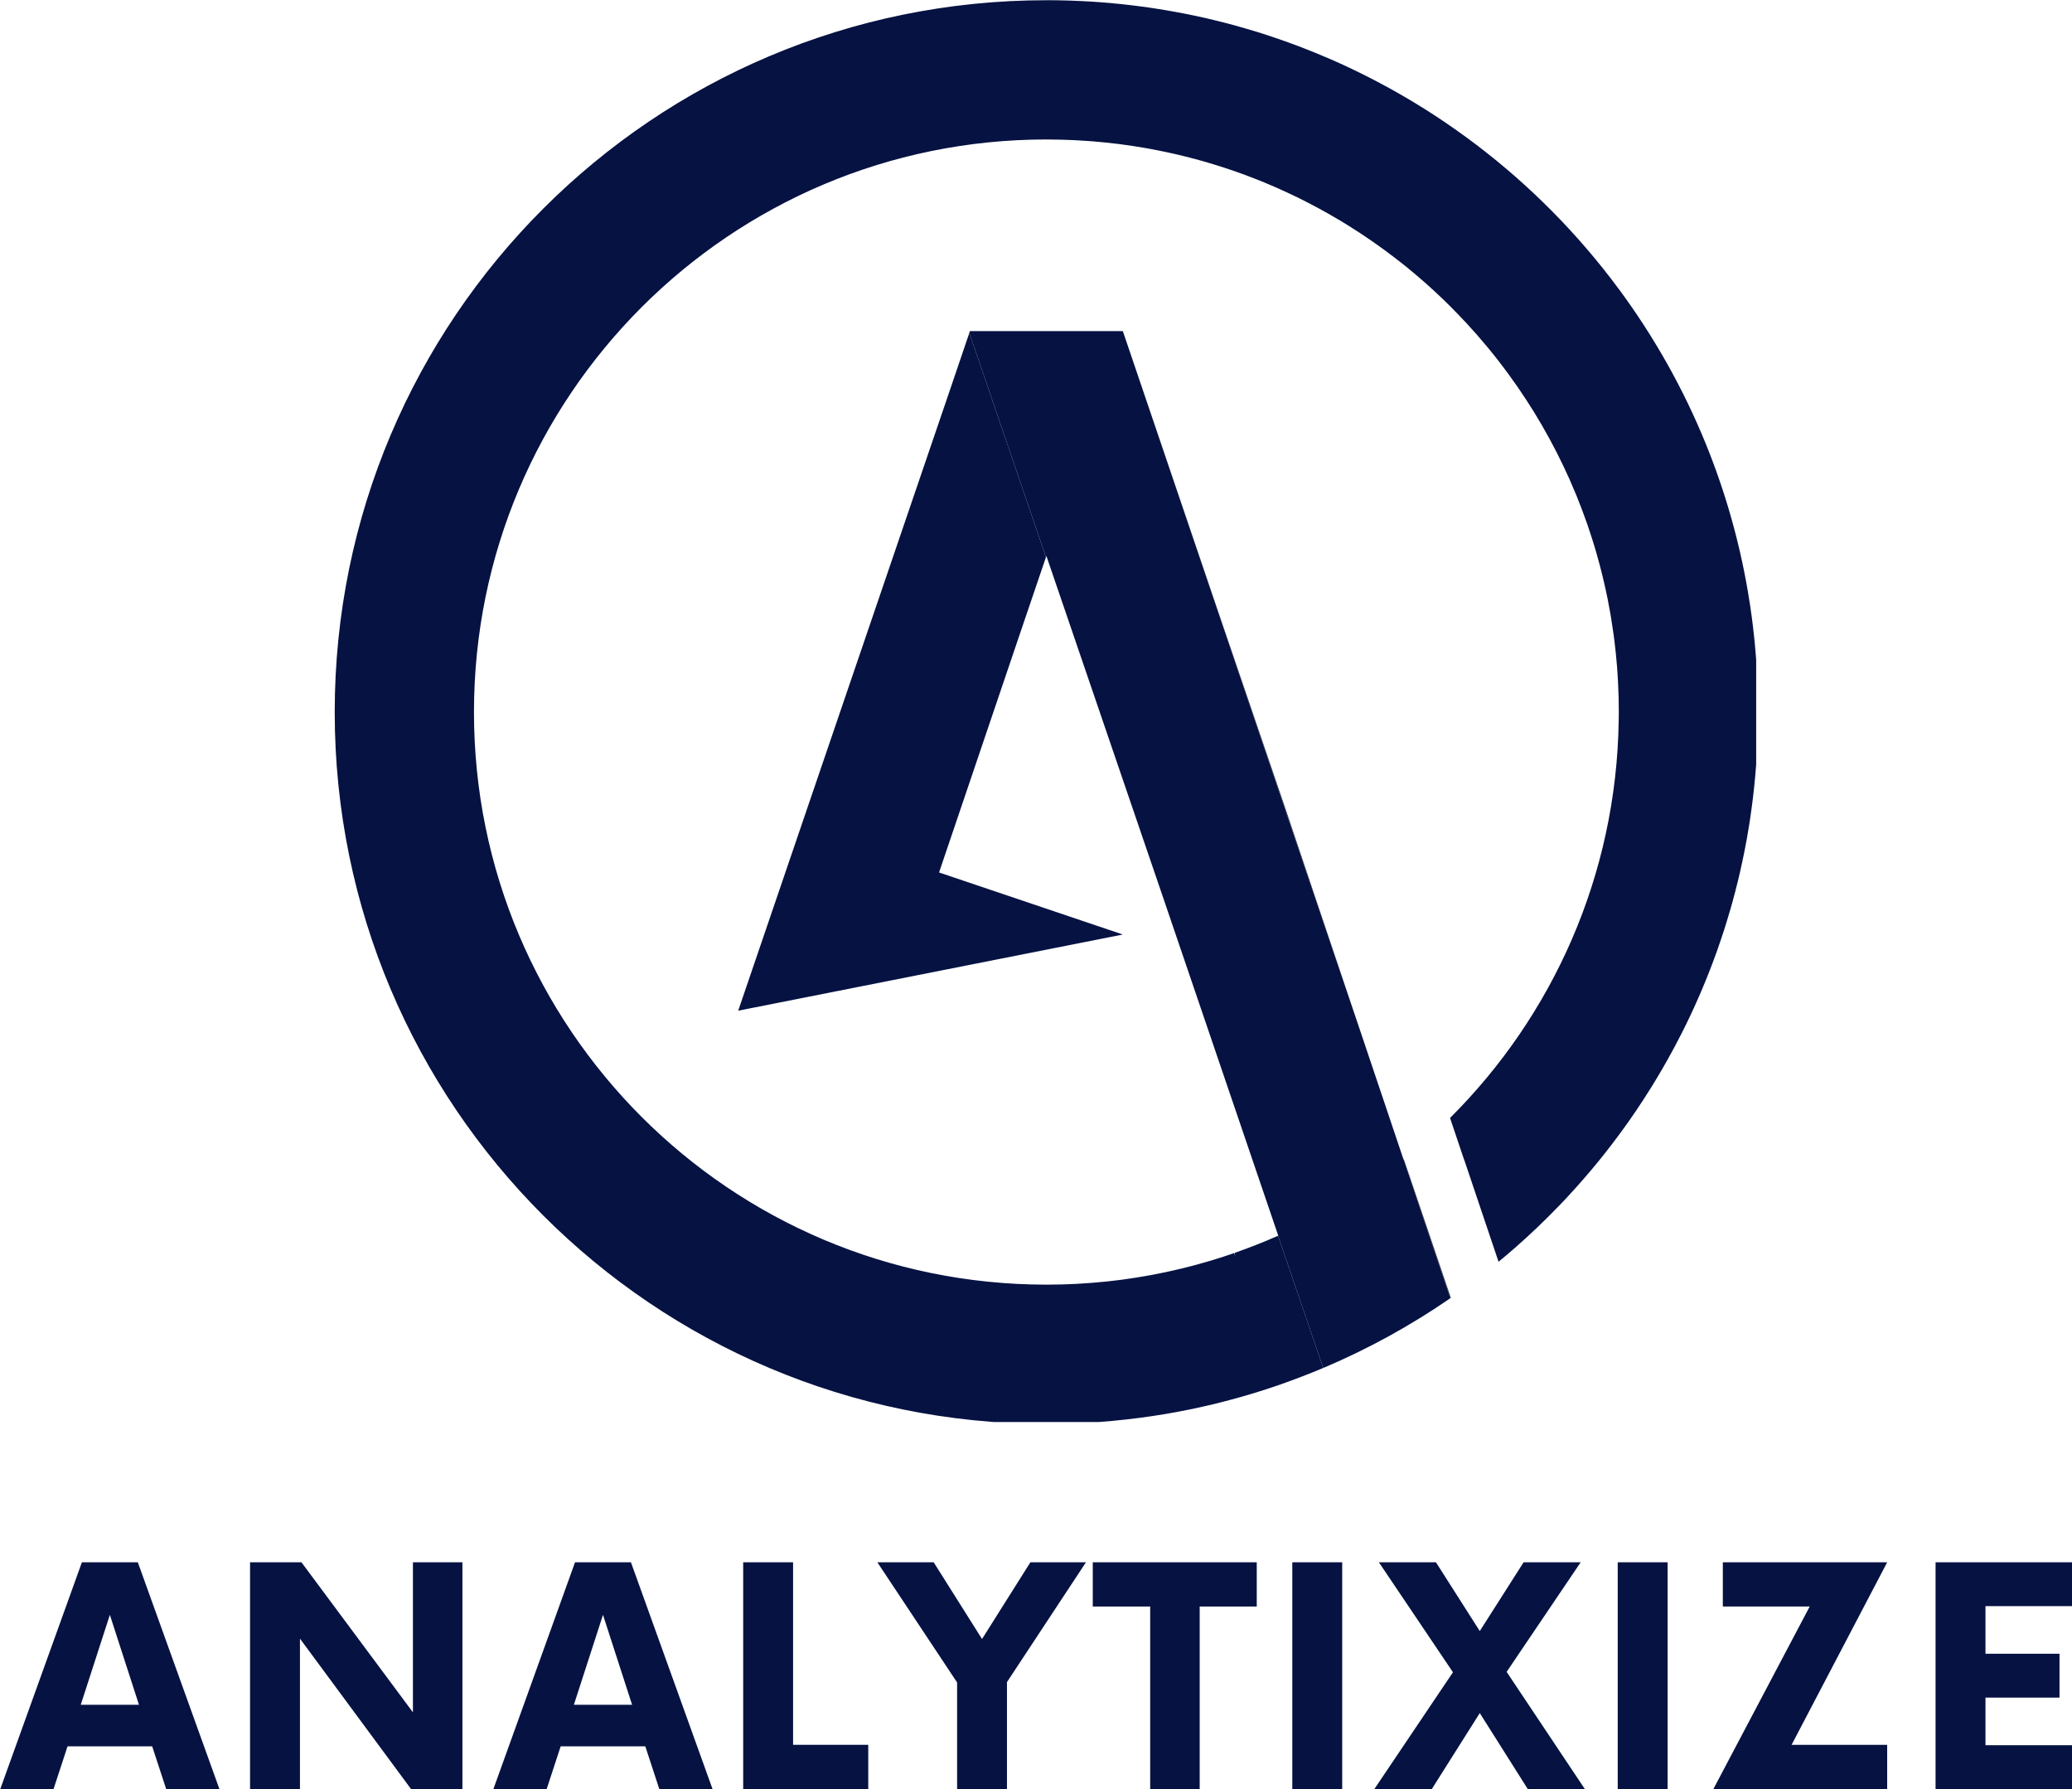 <svg xmlns="http://www.w3.org/2000/svg" xmlns:xlink="http://www.w3.org/1999/xlink" zoomAndPan="magnify" preserveAspectRatio="xMidYMid meet" version="1.0" viewBox="83.7 84.72 205.53 177.43"><defs><g/><clipPath id="caf48f16b3"><path d="M 116.902 84.742 L 257.902 84.742 L 257.902 225.742 L 116.902 225.742 Z M 116.902 84.742 " clip-rule="nonzero"/></clipPath></defs><path fill="#222222" d="M 216.367 180.23 L 216.367 180.234 L 211.148 164.734 L 204.164 144.277 L 195.078 117.555 L 218.41 186.305 L 216.367 180.234 L 216.367 180.23 " fill-opacity="1" fill-rule="nonzero"/><path fill="#222222" d="M 222.93 199.703 L 227.566 213.461 C 227.582 213.449 227.598 213.438 227.617 213.426 L 222.953 199.684 L 222.93 199.703 " fill-opacity="1" fill-rule="nonzero"/><path fill="#051242" d="M 215.066 220.336 L 204.605 189.973 L 215.066 220.336 C 219.477 218.461 223.66 216.156 227.559 213.465 L 227.566 213.461 L 222.93 199.703 L 222.926 199.707 L 222.922 199.707 L 218.41 186.305 L 195.078 117.555 L 179.91 117.555 L 195.586 163.539 L 179.91 117.555 L 179.852 117.734 L 187.453 139.973 L 187.496 139.852 L 199.156 173.969 L 210.496 207.258 L 210.473 207.27 L 214.957 220.379 C 214.992 220.363 215.031 220.352 215.066 220.336 " fill-opacity="1" fill-rule="nonzero"/><g clip-path="url(#caf48f16b3)"><path fill="#051242" d="M 258.07 153.629 C 258.066 153.605 258.066 153.582 258.066 153.559 C 258.055 153.008 258.031 152.457 258.008 151.91 C 258.004 151.875 258.004 151.836 258 151.797 C 257.977 151.258 257.941 150.715 257.902 150.18 C 257.898 150.137 257.895 150.094 257.895 150.055 C 257.852 149.52 257.809 148.984 257.758 148.453 C 257.754 148.41 257.75 148.367 257.746 148.328 C 257.691 147.789 257.633 147.258 257.57 146.727 C 257.562 146.688 257.559 146.652 257.555 146.617 C 257.488 146.078 257.418 145.543 257.336 145.004 C 257.332 144.98 257.328 144.953 257.328 144.93 C 257.246 144.383 257.16 143.836 257.066 143.297 L 257.059 143.262 C 256.191 138.23 254.793 133.383 252.922 128.777 L 252.922 128.773 L 252.918 128.766 C 250.68 123.258 247.766 118.098 244.277 113.383 L 244.273 113.383 C 243.273 112.027 242.223 110.711 241.129 109.434 L 241.117 109.422 C 240.027 108.148 238.891 106.914 237.711 105.719 L 237.688 105.695 C 236.512 104.508 235.297 103.363 234.043 102.262 L 233.996 102.219 C 233.754 102.008 233.512 101.801 233.266 101.59 L 233.246 101.574 C 232.48 100.918 231.699 100.281 230.906 99.664 L 230.891 99.652 C 230.641 99.453 230.387 99.262 230.137 99.07 C 230.105 99.047 230.082 99.031 230.055 99.012 C 229.816 98.828 229.57 98.645 229.324 98.465 C 229.305 98.449 229.281 98.434 229.262 98.418 C 228.457 97.828 227.637 97.25 226.809 96.691 L 226.77 96.668 C 226.516 96.496 226.258 96.328 226.004 96.16 C 225.965 96.133 225.926 96.109 225.883 96.082 C 225.645 95.926 225.406 95.773 225.164 95.621 C 225.125 95.598 225.086 95.574 225.051 95.547 C 224.781 95.383 224.516 95.215 224.246 95.051 L 224.227 95.039 C 223.656 94.691 223.078 94.348 222.496 94.016 C 222.473 94.004 222.453 93.992 222.43 93.98 C 222.176 93.832 221.914 93.688 221.656 93.543 C 221.605 93.516 221.555 93.484 221.5 93.457 C 221.266 93.328 221.027 93.199 220.789 93.074 C 220.738 93.043 220.68 93.012 220.625 92.984 C 220.375 92.852 220.121 92.719 219.867 92.586 C 219.836 92.566 219.801 92.551 219.766 92.535 C 219.18 92.23 218.582 91.934 217.984 91.648 C 217.953 91.633 217.922 91.617 217.891 91.602 C 217.633 91.477 217.375 91.355 217.117 91.238 C 217.051 91.207 216.984 91.176 216.918 91.145 C 216.684 91.039 216.457 90.938 216.223 90.832 C 216.152 90.801 216.078 90.77 216.008 90.734 C 215.766 90.629 215.527 90.527 215.285 90.422 C 215.227 90.398 215.172 90.375 215.113 90.352 C 214.512 90.094 213.898 89.844 213.285 89.602 C 213.246 89.586 213.207 89.57 213.164 89.555 C 212.906 89.453 212.645 89.352 212.387 89.254 C 212.309 89.227 212.23 89.195 212.148 89.168 C 211.922 89.082 211.695 89 211.469 88.918 C 211.383 88.887 211.297 88.855 211.207 88.824 C 210.977 88.742 210.75 88.66 210.516 88.582 C 210.441 88.555 210.363 88.527 210.285 88.504 C 210 88.406 209.715 88.309 209.43 88.215 C 209.41 88.207 209.387 88.203 209.367 88.195 C 209.051 88.094 208.734 87.992 208.418 87.891 C 208.367 87.875 208.32 87.863 208.27 87.848 C 208.012 87.77 207.75 87.688 207.488 87.613 C 207.398 87.586 207.309 87.562 207.215 87.535 C 206.996 87.469 206.77 87.402 206.547 87.344 C 206.445 87.316 206.348 87.289 206.246 87.258 C 206.023 87.199 205.801 87.137 205.578 87.078 C 205.484 87.055 205.391 87.031 205.297 87.004 C 205.039 86.938 204.777 86.871 204.516 86.809 C 204.461 86.793 204.406 86.781 204.352 86.766 C 204.031 86.688 203.707 86.609 203.387 86.535 C 203.336 86.527 203.281 86.512 203.23 86.5 C 202.969 86.441 202.699 86.383 202.438 86.324 C 202.336 86.305 202.234 86.285 202.133 86.262 C 201.91 86.215 201.691 86.168 201.469 86.125 C 201.359 86.102 201.246 86.082 201.137 86.059 C 200.922 86.016 200.703 85.977 200.484 85.938 C 200.375 85.914 200.27 85.895 200.16 85.875 C 199.918 85.832 199.676 85.789 199.434 85.75 C 199.352 85.734 199.273 85.719 199.191 85.707 C 198.867 85.652 198.539 85.602 198.215 85.551 C 198.164 85.543 198.113 85.535 198.062 85.527 C 197.789 85.488 197.516 85.445 197.238 85.406 C 197.133 85.395 197.023 85.379 196.918 85.367 C 196.695 85.336 196.477 85.309 196.254 85.281 C 196.137 85.266 196.016 85.25 195.895 85.238 C 195.68 85.211 195.465 85.188 195.25 85.164 C 195.133 85.152 195.016 85.137 194.898 85.125 C 194.664 85.102 194.43 85.078 194.199 85.059 C 194.098 85.047 194 85.035 193.902 85.027 C 193.574 84.996 193.242 84.969 192.91 84.945 C 192.879 84.941 192.844 84.941 192.812 84.938 C 192.516 84.918 192.215 84.895 191.918 84.875 C 191.805 84.871 191.695 84.867 191.582 84.859 C 191.363 84.844 191.137 84.836 190.914 84.824 C 190.789 84.816 190.664 84.812 190.535 84.809 C 190.324 84.797 190.109 84.789 189.891 84.781 C 189.766 84.777 189.641 84.773 189.516 84.77 C 189.289 84.762 189.059 84.758 188.832 84.754 C 188.723 84.75 188.613 84.75 188.504 84.746 C 188.172 84.746 187.832 84.742 187.496 84.742 C 148.508 84.742 116.902 116.348 116.902 155.336 C 116.902 194.324 148.508 225.93 187.496 225.93 C 187.891 225.93 188.285 225.926 188.68 225.918 C 188.781 225.914 188.883 225.914 188.988 225.91 C 189.34 225.906 189.695 225.895 190.047 225.883 C 190.09 225.879 190.133 225.879 190.176 225.879 C 190.57 225.863 190.957 225.844 191.348 225.824 C 191.441 225.816 191.535 225.812 191.633 225.809 C 191.969 225.789 192.309 225.766 192.645 225.742 C 192.707 225.738 192.766 225.734 192.828 225.73 C 193.219 225.699 193.609 225.668 194 225.633 C 194.078 225.625 194.152 225.617 194.227 225.609 C 194.57 225.578 194.91 225.543 195.25 225.504 C 195.312 225.5 195.379 225.492 195.441 225.484 C 195.836 225.441 196.234 225.395 196.629 225.34 C 196.676 225.336 196.719 225.328 196.766 225.324 C 197.129 225.277 197.488 225.227 197.848 225.172 C 197.906 225.164 197.965 225.156 198.02 225.148 C 198.426 225.09 198.828 225.023 199.23 224.957 C 199.629 224.891 200.027 224.82 200.426 224.746 C 200.465 224.738 200.512 224.73 200.555 224.719 C 201.367 224.57 202.172 224.406 202.973 224.223 C 202.996 224.219 203.023 224.215 203.047 224.207 C 205.598 223.633 208.098 222.918 210.535 222.078 L 210.652 222.035 C 212.105 221.527 213.543 220.977 214.957 220.379 L 210.473 207.27 C 209.059 207.895 207.617 208.461 206.152 208.973 L 206.246 209.25 L 206.098 208.988 C 205.766 209.105 205.438 209.223 205.102 209.328 L 205.07 209.34 C 204.633 209.48 204.188 209.621 203.746 209.754 C 203.711 209.762 203.68 209.773 203.645 209.781 C 203.223 209.906 202.805 210.027 202.379 210.141 C 202.324 210.156 202.266 210.172 202.211 210.188 C 201.809 210.293 201.406 210.398 201 210.496 C 200.926 210.516 200.848 210.535 200.77 210.551 C 200.383 210.645 200 210.73 199.609 210.816 C 199.516 210.836 199.418 210.859 199.32 210.879 C 198.953 210.957 198.582 211.031 198.211 211.102 C 198.094 211.125 197.98 211.148 197.867 211.168 C 197.512 211.234 197.152 211.293 196.793 211.352 C 196.664 211.375 196.535 211.398 196.406 211.418 C 196.062 211.473 195.715 211.523 195.367 211.57 C 195.223 211.59 195.082 211.613 194.938 211.633 C 194.602 211.676 194.266 211.715 193.926 211.754 C 193.773 211.77 193.617 211.789 193.461 211.805 C 193.133 211.84 192.801 211.867 192.465 211.898 C 192.305 211.91 192.145 211.926 191.98 211.941 C 191.645 211.965 191.312 211.984 190.977 212.008 C 190.816 212.016 190.652 212.031 190.492 212.039 C 190.133 212.055 189.773 212.07 189.414 212.082 C 189.273 212.086 189.137 212.094 188.996 212.098 C 188.5 212.109 187.996 212.117 187.496 212.117 C 156.137 212.117 130.715 186.691 130.715 155.336 C 130.715 123.977 156.137 98.551 187.496 98.551 L 187.52 98.551 C 187.961 98.551 188.406 98.559 188.848 98.57 C 188.996 98.574 189.145 98.578 189.293 98.582 C 189.598 98.594 189.898 98.605 190.203 98.617 C 190.371 98.625 190.543 98.637 190.711 98.645 C 190.996 98.66 191.281 98.68 191.562 98.699 C 191.734 98.711 191.902 98.723 192.074 98.734 C 192.371 98.762 192.664 98.789 192.957 98.816 C 193.109 98.832 193.262 98.844 193.41 98.859 C 193.832 98.902 194.246 98.949 194.664 99 C 194.75 99.012 194.832 99.023 194.918 99.035 C 195.281 99.082 195.648 99.133 196.012 99.188 C 196.18 99.215 196.348 99.242 196.516 99.27 C 196.781 99.312 197.043 99.355 197.309 99.398 C 197.492 99.43 197.68 99.465 197.867 99.5 C 198.109 99.547 198.355 99.594 198.598 99.641 C 198.789 99.68 198.977 99.715 199.168 99.758 C 199.41 99.805 199.656 99.863 199.898 99.914 C 200.082 99.957 200.266 99.996 200.449 100.039 C 200.746 100.109 201.035 100.18 201.332 100.254 C 201.609 100.324 201.887 100.395 202.164 100.469 C 202.398 100.531 202.633 100.594 202.867 100.66 C 203.082 100.719 203.293 100.781 203.504 100.844 C 203.699 100.902 203.895 100.957 204.09 101.02 C 204.312 101.086 204.531 101.156 204.754 101.227 C 204.934 101.285 205.113 101.34 205.293 101.402 C 205.52 101.477 205.75 101.551 205.973 101.629 C 206.137 101.684 206.297 101.742 206.461 101.801 C 206.699 101.887 206.941 101.973 207.18 102.059 C 207.25 102.086 207.312 102.109 207.383 102.137 C 207.965 102.355 208.543 102.582 209.121 102.82 C 209.203 102.855 209.289 102.887 209.375 102.926 C 209.641 103.035 209.906 103.152 210.172 103.266 C 210.285 103.316 210.395 103.363 210.508 103.414 C 210.773 103.531 211.035 103.648 211.297 103.773 C 211.402 103.82 211.504 103.867 211.605 103.918 C 211.883 104.043 212.152 104.176 212.426 104.305 C 212.488 104.34 212.551 104.371 212.617 104.402 C 213.914 105.043 215.184 105.734 216.422 106.469 C 216.457 106.488 216.492 106.508 216.527 106.527 C 216.828 106.707 217.125 106.891 217.422 107.074 C 217.453 107.094 217.484 107.113 217.516 107.133 C 219.109 108.129 220.645 109.195 222.129 110.34 C 222.156 110.359 222.184 110.383 222.211 110.406 C 222.383 110.535 222.555 110.672 222.727 110.805 C 222.77 110.84 222.812 110.875 222.852 110.906 C 223.02 111.039 223.184 111.172 223.348 111.305 C 223.395 111.344 223.438 111.379 223.484 111.418 C 223.645 111.551 223.805 111.68 223.961 111.812 C 224.012 111.855 224.066 111.902 224.117 111.945 C 224.27 112.074 224.418 112.199 224.57 112.332 C 224.625 112.383 224.684 112.43 224.742 112.48 C 224.883 112.605 225.027 112.73 225.172 112.855 C 225.234 112.914 225.301 112.973 225.367 113.031 C 225.496 113.152 225.633 113.27 225.762 113.391 C 225.844 113.461 225.918 113.535 225.996 113.605 C 226.113 113.715 226.23 113.824 226.348 113.934 C 226.445 114.023 226.543 114.117 226.641 114.207 C 226.734 114.301 226.832 114.391 226.93 114.484 C 227.07 114.617 227.207 114.754 227.344 114.891 C 227.395 114.941 227.445 114.992 227.5 115.043 C 228.023 115.566 228.539 116.098 229.043 116.641 L 229.082 116.676 C 230.605 118.316 232.035 120.043 233.355 121.855 C 233.953 122.668 234.527 123.5 235.078 124.348 C 235.328 124.727 235.57 125.109 235.809 125.492 C 235.832 125.531 235.855 125.566 235.879 125.605 C 236.934 127.32 237.902 129.098 238.777 130.93 C 238.789 130.953 238.801 130.98 238.812 131.008 C 239.012 131.426 239.207 131.848 239.395 132.27 C 239.426 132.344 239.461 132.422 239.492 132.5 C 239.66 132.875 239.824 133.254 239.98 133.637 C 240.02 133.734 240.059 133.832 240.102 133.93 C 240.25 134.297 240.395 134.664 240.535 135.035 C 240.578 135.137 240.613 135.242 240.652 135.344 C 240.797 135.719 240.934 136.094 241.062 136.469 C 241.098 136.566 241.133 136.66 241.168 136.758 C 241.305 137.16 241.438 137.562 241.566 137.965 C 241.59 138.039 241.617 138.109 241.637 138.184 C 241.789 138.656 241.93 139.129 242.066 139.605 L 242.07 139.617 C 242.496 141.098 242.863 142.605 243.172 144.137 C 243.184 144.207 243.199 144.281 243.211 144.355 C 243.297 144.777 243.375 145.203 243.449 145.625 C 243.465 145.738 243.484 145.852 243.504 145.965 C 243.566 146.355 243.629 146.746 243.684 147.141 C 243.715 147.324 243.738 147.512 243.766 147.695 C 243.793 147.914 243.82 148.129 243.848 148.344 C 243.879 148.598 243.906 148.852 243.934 149.105 C 243.953 149.258 243.973 149.414 243.988 149.566 C 243.988 149.594 243.992 149.621 243.992 149.648 C 244.035 150.047 244.07 150.441 244.102 150.84 C 244.113 150.996 244.121 151.145 244.133 151.297 C 244.152 151.59 244.172 151.883 244.188 152.176 C 244.199 152.34 244.207 152.504 244.211 152.668 C 244.227 152.969 244.238 153.27 244.246 153.57 C 244.25 153.715 244.258 153.859 244.262 154.004 L 244.262 154.008 C 244.27 154.449 244.277 154.891 244.277 155.336 C 244.277 155.602 244.27 155.867 244.266 156.137 C 244.051 171.551 237.695 185.477 227.535 195.586 L 228.922 199.707 L 228.93 199.703 L 232.348 209.848 C 232.895 209.395 233.438 208.938 233.973 208.469 C 235.473 207.156 236.914 205.781 238.297 204.348 L 238.324 204.324 C 239.469 203.137 240.57 201.906 241.633 200.641 L 241.668 200.598 C 241.867 200.359 242.062 200.121 242.262 199.883 C 242.273 199.867 242.289 199.848 242.301 199.832 C 243.133 198.809 243.934 197.762 244.707 196.695 L 244.742 196.648 C 244.918 196.402 245.094 196.156 245.27 195.91 C 245.289 195.879 245.312 195.848 245.336 195.816 C 245.504 195.574 245.672 195.332 245.836 195.09 C 245.855 195.062 245.871 195.039 245.891 195.016 C 246.445 194.195 246.984 193.367 247.508 192.527 L 247.523 192.504 C 247.684 192.242 247.844 191.977 248.004 191.711 C 248.031 191.672 248.055 191.629 248.078 191.59 C 248.219 191.352 248.363 191.113 248.5 190.875 C 248.527 190.828 248.555 190.781 248.582 190.734 C 248.727 190.488 248.867 190.242 249.004 189.996 C 249.027 189.965 249.043 189.93 249.062 189.898 C 249.543 189.047 250.004 188.18 250.449 187.305 C 250.473 187.262 250.496 187.215 250.52 187.172 C 250.641 186.93 250.762 186.691 250.879 186.445 C 250.91 186.383 250.941 186.32 250.973 186.258 C 251.086 186.027 251.195 185.797 251.305 185.566 C 251.336 185.504 251.363 185.441 251.395 185.379 C 251.512 185.129 251.629 184.875 251.746 184.621 C 251.762 184.582 251.781 184.547 251.797 184.508 C 252.066 183.91 252.332 183.312 252.586 182.707 C 252.602 182.668 252.617 182.629 252.633 182.586 C 252.742 182.332 252.848 182.078 252.949 181.824 C 252.98 181.75 253.008 181.676 253.039 181.602 C 253.129 181.379 253.219 181.152 253.305 180.926 C 253.34 180.844 253.371 180.762 253.402 180.68 C 253.488 180.453 253.574 180.223 253.66 180 C 253.688 179.922 253.715 179.848 253.742 179.773 C 253.844 179.504 253.938 179.238 254.035 178.973 C 254.043 178.938 254.059 178.906 254.07 178.871 C 254.18 178.559 254.289 178.242 254.395 177.926 L 254.398 177.914 C 254.5 177.617 254.598 177.316 254.695 177.02 C 254.723 176.941 254.746 176.863 254.77 176.785 C 254.844 176.559 254.914 176.332 254.984 176.102 C 255.012 176.004 255.043 175.91 255.07 175.812 C 255.137 175.598 255.199 175.383 255.262 175.164 C 255.293 175.066 255.32 174.969 255.352 174.871 C 255.414 174.648 255.48 174.422 255.543 174.191 C 255.566 174.109 255.586 174.023 255.609 173.941 C 255.691 173.641 255.77 173.344 255.852 173.043 L 255.855 173.008 C 255.941 172.691 256.02 172.371 256.098 172.055 C 256.113 171.984 256.129 171.914 256.148 171.844 C 256.203 171.602 256.262 171.355 256.32 171.113 C 256.34 171.012 256.363 170.906 256.387 170.805 C 256.434 170.59 256.484 170.375 256.527 170.16 C 256.551 170.051 256.574 169.938 256.598 169.828 C 256.641 169.613 256.688 169.402 256.73 169.188 C 256.75 169.082 256.77 168.973 256.793 168.867 C 256.84 168.633 256.883 168.395 256.926 168.16 C 256.941 168.074 256.957 167.992 256.973 167.91 C 257.031 167.586 257.086 167.266 257.137 166.941 C 257.145 166.918 257.148 166.891 257.152 166.867 C 257.199 166.57 257.246 166.273 257.293 165.977 C 257.305 165.879 257.32 165.773 257.336 165.672 C 257.367 165.453 257.398 165.23 257.43 165.008 C 257.449 164.891 257.461 164.77 257.477 164.652 C 257.504 164.445 257.531 164.234 257.559 164.023 C 257.574 163.906 257.586 163.785 257.602 163.664 C 257.629 163.445 257.652 163.23 257.672 163.016 C 257.688 162.906 257.699 162.789 257.711 162.68 C 257.738 162.422 257.762 162.164 257.785 161.906 C 257.793 161.836 257.801 161.766 257.805 161.695 C 257.836 161.371 257.863 161.043 257.887 160.715 C 257.895 160.629 257.898 160.543 257.906 160.461 C 257.922 160.215 257.938 159.969 257.953 159.727 C 257.961 159.605 257.969 159.488 257.977 159.367 C 257.984 159.156 257.996 158.941 258.008 158.727 C 258.012 158.602 258.02 158.473 258.023 158.344 C 258.035 158.137 258.039 157.926 258.047 157.715 C 258.051 157.59 258.055 157.465 258.059 157.34 C 258.066 157.113 258.07 156.883 258.074 156.656 C 258.078 156.551 258.078 156.445 258.082 156.336 C 258.086 156.004 258.09 155.668 258.09 155.336 C 258.09 154.766 258.082 154.195 258.07 153.629 " fill-opacity="1" fill-rule="nonzero"/></g><path fill="#051242" d="M 187.453 139.973 L 179.852 117.734 L 177.422 124.883 L 177.359 125.062 L 156.926 184.949 L 195.078 177.395 L 176.848 171.242 L 185.004 147.176 L 184.996 147.141 L 185.012 147.152 L 187.453 139.973 " fill-opacity="1" fill-rule="nonzero"/><g fill="#051242" fill-opacity="1"><g transform="translate(84.215, 262.139)"><g><path d="M 15.969 0 L 21.25 0 L 13.156 -22.488 L 7.609 -22.488 L -0.488 0 L 4.797 0 L 6.184 -4.234 L 14.582 -4.234 Z M 7.496 -8.359 L 10.383 -17.277 L 13.27 -8.359 Z M 7.496 -8.359 "/></g></g></g><g fill="#051242" fill-opacity="1"><g transform="translate(106.293, 262.139)"><g><path d="M 18.367 -22.488 L 18.367 -7.609 L 7.309 -22.488 L 2.211 -22.488 L 2.211 0 L 7.16 0 L 7.16 -14.918 L 18.18 0 L 23.277 0 L 23.277 -22.488 Z M 18.367 -22.488 "/></g></g></g><g fill="#051242" fill-opacity="1"><g transform="translate(133.13, 262.139)"><g><path d="M 15.969 0 L 21.25 0 L 13.156 -22.488 L 7.609 -22.488 L -0.488 0 L 4.797 0 L 6.184 -4.234 L 14.582 -4.234 Z M 7.496 -8.359 L 10.383 -17.277 L 13.27 -8.359 Z M 7.496 -8.359 "/></g></g></g><g fill="#051242" fill-opacity="1"><g transform="translate(155.209, 262.139)"><g><path d="M 7.16 -4.387 L 7.16 -22.488 L 2.211 -22.488 L 2.211 0 L 14.617 0 L 14.617 -4.387 Z M 7.16 -4.387 "/></g></g></g><g fill="#051242" fill-opacity="1"><g transform="translate(171.217, 262.139)"><g><path d="M 20.203 -22.488 L 14.691 -22.488 L 9.895 -14.879 L 5.098 -22.488 L -0.488 -22.488 L 7.422 -10.57 L 7.422 0 L 12.367 0 L 12.367 -10.605 Z M 20.203 -22.488 "/></g></g></g><g fill="#051242" fill-opacity="1"><g transform="translate(192.284, 262.139)"><g><path d="M 16.078 -22.488 L -0.188 -22.488 L -0.188 -18.102 L 5.508 -18.102 L 5.508 0 L 10.418 0 L 10.418 -18.102 L 16.078 -18.102 Z M 16.078 -22.488 "/></g></g></g><g fill="#051242" fill-opacity="1"><g transform="translate(209.491, 262.139)"><g><path d="M 2.398 0 L 7.348 0 L 7.348 -22.488 L 2.398 -22.488 Z M 2.398 0 "/></g></g></g><g fill="#051242" fill-opacity="1"><g transform="translate(220.516, 262.139)"><g><path d="M 20.391 0 L 12.633 -11.621 L 19.977 -22.488 L 14.316 -22.488 L 9.969 -15.668 L 5.621 -22.488 L -0.039 -22.488 L 7.309 -11.582 L -0.488 0 L 5.211 0 L 9.969 -7.535 L 14.73 0 Z M 20.391 0 "/></g></g></g><g fill="#051242" fill-opacity="1"><g transform="translate(241.77, 262.139)"><g><path d="M 2.398 0 L 7.348 0 L 7.348 -22.488 L 2.398 -22.488 Z M 2.398 0 "/></g></g></g><g fill="#051242" fill-opacity="1"><g transform="translate(252.794, 262.139)"><g><path d="M 18.102 -22.488 L 1.801 -22.488 L 1.801 -18.102 L 10.418 -18.102 L 0.863 0 L 18.102 0 L 18.102 -4.387 L 8.621 -4.387 Z M 18.102 -22.488 "/></g></g></g><g fill="#051242" fill-opacity="1"><g transform="translate(273.299, 262.139)"><g><path d="M 15.93 -18.141 L 15.93 -22.488 L 2.398 -22.488 L 2.398 0 L 15.93 0 L 15.93 -4.348 L 7.348 -4.348 L 7.348 -9.07 L 14.691 -9.07 L 14.691 -13.418 L 7.348 -13.418 L 7.348 -18.141 Z M 15.93 -18.141 "/></g></g></g></svg>